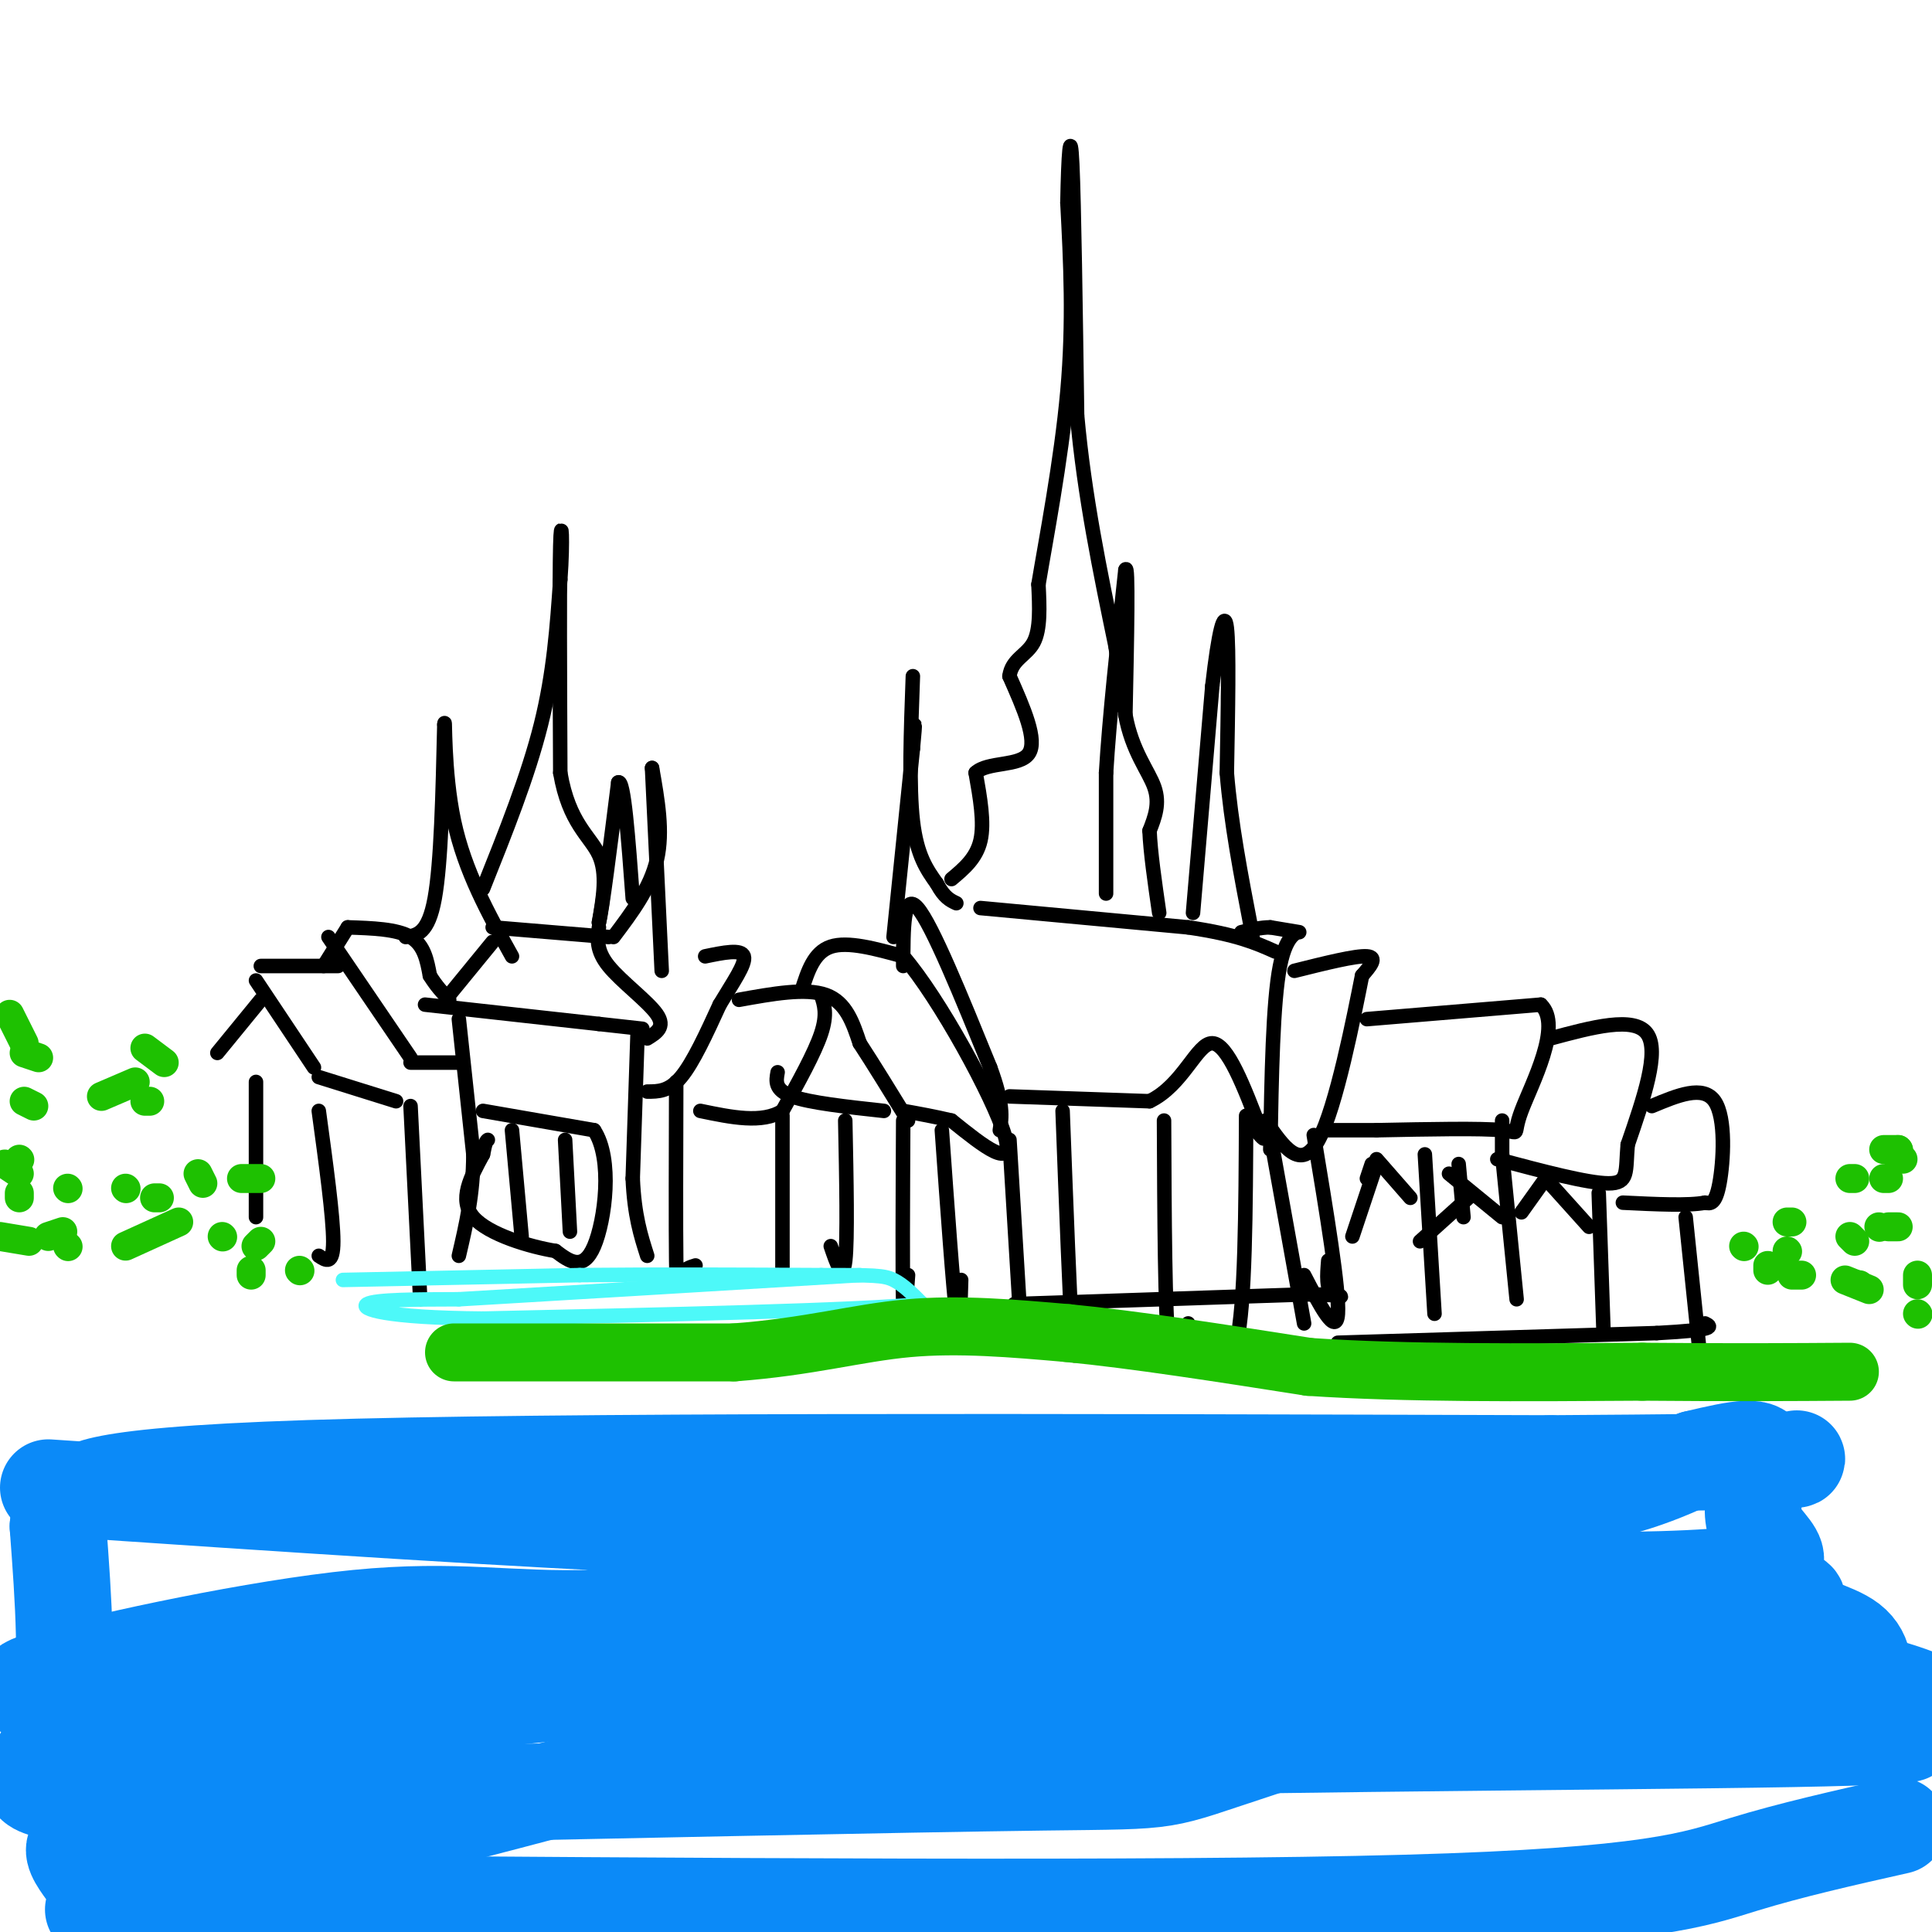 <svg viewBox='0 0 400 400' version='1.1' xmlns='http://www.w3.org/2000/svg' xmlns:xlink='http://www.w3.org/1999/xlink'><g fill='none' stroke='#000000' stroke-width='3' stroke-linecap='round' stroke-linejoin='round'><path d='M53,203c0.000,0.000 12.000,18.000 12,18'/><path d='M54,207c0.000,0.000 -9.000,11.000 -9,11'/><path d='M54,200c0.000,0.000 16.000,0.000 16,0'/><path d='M72,192c0.000,0.000 -5.000,8.000 -5,8'/><path d='M68,194c0.000,0.000 17.000,25.000 17,25'/><path d='M66,223c0.000,0.000 16.000,5.000 16,5'/><path d='M85,220c0.000,0.000 10.000,0.000 10,0'/><path d='M72,192c5.083,0.167 10.167,0.333 13,2c2.833,1.667 3.417,4.833 4,8'/><path d='M89,202c1.333,2.167 2.667,3.583 4,5'/><path d='M88,208c0.000,0.000 36.000,4.000 36,4'/><path d='M124,212c7.500,0.833 8.250,0.917 9,1'/><path d='M93,206c0.000,0.000 9.000,-11.000 9,-11'/><path d='M124,192c-0.311,2.378 -0.622,4.756 2,8c2.622,3.244 8.178,7.356 10,10c1.822,2.644 -0.089,3.822 -2,5'/><path d='M95,211c0.000,0.000 3.000,28.000 3,28'/><path d='M98,239c0.000,8.167 -1.500,14.583 -3,21'/><path d='M132,214c0.000,0.000 -1.000,30.000 -1,30'/><path d='M131,244c0.333,7.667 1.667,11.833 3,16'/><path d='M134,226c2.250,0.000 4.500,0.000 7,-3c2.500,-3.000 5.250,-9.000 8,-15'/><path d='M149,208c2.711,-4.556 5.489,-8.444 5,-10c-0.489,-1.556 -4.244,-0.778 -8,0'/><path d='M127,194c3.833,-5.083 7.667,-10.167 9,-16c1.333,-5.833 0.167,-12.417 -1,-19'/><path d='M135,159c0.167,3.833 1.083,22.917 2,42'/><path d='M126,194c0.000,0.000 -24.000,-2.000 -24,-2'/><path d='M84,194c2.333,-0.333 4.667,-0.667 6,-8c1.333,-7.333 1.667,-21.667 2,-36'/><path d='M92,150c0.222,-2.400 -0.222,9.600 2,20c2.222,10.400 7.111,19.200 12,28'/><path d='M100,184c4.667,-11.667 9.333,-23.333 12,-34c2.667,-10.667 3.333,-20.333 4,-30'/><path d='M116,120c0.622,-8.311 0.178,-14.089 0,-7c-0.178,7.089 -0.089,27.044 0,47'/><path d='M116,160c1.778,10.467 6.222,13.133 8,17c1.778,3.867 0.889,8.933 0,14'/><path d='M124,191c0.667,-2.500 2.333,-15.750 4,-29'/><path d='M128,162c1.167,-0.833 2.083,11.583 3,24'/><path d='M153,207c6.917,-1.250 13.833,-2.500 18,-1c4.167,1.500 5.583,5.750 7,10'/><path d='M178,216c2.833,4.333 6.417,10.167 10,16'/><path d='M170,206c0.667,2.000 1.333,4.000 0,8c-1.333,4.000 -4.667,10.000 -8,16'/><path d='M162,230c-4.167,2.667 -10.583,1.333 -17,0'/><path d='M140,224c-0.044,15.244 -0.089,30.489 0,37c0.089,6.511 0.311,4.289 1,3c0.689,-1.289 1.844,-1.644 3,-2'/><path d='M162,231c0.000,0.000 0.000,33.000 0,33'/><path d='M175,232c0.250,12.333 0.500,24.667 0,29c-0.500,4.333 -1.750,0.667 -3,-3'/><path d='M161,222c-0.333,1.833 -0.667,3.667 3,5c3.667,1.333 11.333,2.167 19,3'/><path d='M85,229c0.000,0.000 2.000,40.000 2,40'/><path d='M66,230c1.500,11.000 3.000,22.000 3,27c0.000,5.000 -1.500,4.000 -3,3'/><path d='M53,224c0.000,0.000 0.000,28.000 0,28'/><path d='M166,205c1.250,-3.917 2.500,-7.833 6,-9c3.500,-1.167 9.250,0.417 15,2'/><path d='M187,198c7.489,8.667 18.711,29.333 21,37c2.289,7.667 -4.356,2.333 -11,-3'/><path d='M197,232c-3.500,-0.833 -6.750,-1.417 -10,-2'/><path d='M187,200c0.000,-7.750 0.000,-15.500 3,-12c3.000,3.500 9.000,18.250 15,33'/><path d='M205,221c2.833,7.667 2.417,10.333 2,13'/><path d='M187,232c-0.083,16.333 -0.167,32.667 0,38c0.167,5.333 0.583,-0.333 1,-6'/><path d='M195,234c1.167,16.417 2.333,32.833 3,38c0.667,5.167 0.833,-0.917 1,-7'/><path d='M209,236c0.000,0.000 2.000,33.000 2,33'/><path d='M220,230c0.750,19.833 1.500,39.667 2,47c0.500,7.333 0.750,2.167 1,-3'/><path d='M209,227c0.000,0.000 29.000,1.000 29,1'/><path d='M238,228c6.956,-3.311 9.844,-12.089 13,-12c3.156,0.089 6.578,9.044 10,18'/><path d='M261,234c1.500,3.000 0.250,1.500 -1,0'/><path d='M241,232c0.083,20.000 0.167,40.000 1,47c0.833,7.000 2.417,1.000 4,-5'/><path d='M258,231c-0.083,19.583 -0.167,39.167 -2,47c-1.833,7.833 -5.417,3.917 -9,0'/><path d='M210,270c0.000,0.000 60.000,-2.000 60,-2'/><path d='M270,268c10.711,0.000 7.489,1.000 6,0c-1.489,-1.000 -1.244,-4.000 -1,-7'/><path d='M263,235c0.000,0.000 7.000,39.000 7,39'/><path d='M272,235c2.667,16.083 5.333,32.167 5,37c-0.333,4.833 -3.667,-1.583 -7,-8'/><path d='M263,238c0.267,-15.289 0.533,-30.578 2,-38c1.467,-7.422 4.133,-6.978 4,-7c-0.133,-0.022 -3.067,-0.511 -6,-1'/><path d='M263,192c-2.000,0.000 -4.000,0.500 -6,1'/><path d='M203,188c0.000,0.000 43.000,4.000 43,4'/><path d='M246,192c10.167,1.500 14.083,3.250 18,5'/><path d='M185,194c0.000,0.000 4.000,-39.000 4,-39'/><path d='M189,155c0.667,-7.000 0.333,-5.000 0,-3'/><path d='M189,140c-0.417,11.417 -0.833,22.833 0,30c0.833,7.167 2.917,10.083 5,13'/><path d='M194,183c1.500,2.833 2.750,3.417 4,4'/><path d='M197,182c2.583,-2.167 5.167,-4.333 6,-8c0.833,-3.667 -0.083,-8.833 -1,-14'/><path d='M202,160c2.467,-2.356 9.133,-1.244 11,-4c1.867,-2.756 -1.067,-9.378 -4,-16'/><path d='M209,140c0.444,-3.511 3.556,-4.289 5,-7c1.444,-2.711 1.222,-7.356 1,-12'/><path d='M215,121c1.489,-9.022 4.711,-25.578 6,-40c1.289,-14.422 0.644,-26.711 0,-39'/><path d='M221,42c0.178,-10.156 0.622,-16.044 1,-8c0.378,8.044 0.689,30.022 1,52'/><path d='M223,86c1.500,16.667 4.750,32.333 8,48'/><path d='M231,134c1.333,10.000 0.667,11.000 0,12'/><path d='M229,185c0.000,0.000 0.000,-25.000 0,-25'/><path d='M229,160c0.667,-11.167 2.333,-26.583 4,-42'/><path d='M233,118c0.667,-2.000 0.333,14.000 0,30'/><path d='M233,148c1.378,7.600 4.822,11.600 6,15c1.178,3.400 0.089,6.200 -1,9'/><path d='M238,172c0.167,4.333 1.083,10.667 2,17'/><path d='M247,189c0.000,0.000 4.000,-47.000 4,-47'/><path d='M251,142c1.289,-11.311 2.511,-16.089 3,-12c0.489,4.089 0.244,17.044 0,30'/><path d='M254,160c0.833,10.333 2.917,21.167 5,32'/><path d='M259,192c0.833,5.333 0.417,2.667 0,0'/><path d='M268,201c6.333,-1.583 12.667,-3.167 15,-3c2.333,0.167 0.667,2.083 -1,4'/><path d='M282,202c-1.667,8.356 -5.333,27.244 -9,34c-3.667,6.756 -7.333,1.378 -11,-4'/><path d='M283,211c0.000,0.000 36.000,-3.000 36,-3'/><path d='M319,208c4.595,4.274 -1.917,16.458 -4,22c-2.083,5.542 0.262,4.440 -4,4c-4.262,-0.440 -15.131,-0.220 -26,0'/><path d='M285,234c-6.167,0.000 -8.583,0.000 -11,0'/><path d='M321,215c8.667,-2.333 17.333,-4.667 20,-1c2.667,3.667 -0.667,13.333 -4,23'/><path d='M337,237c-0.489,5.578 0.289,8.022 -4,8c-4.289,-0.022 -13.644,-2.511 -23,-5'/><path d='M311,232c0.000,0.000 0.000,8.000 0,8'/><path d='M342,229c5.311,-2.222 10.622,-4.444 13,-1c2.378,3.444 1.822,12.556 1,17c-0.822,4.444 -1.911,4.222 -3,4'/><path d='M353,249c-3.333,0.667 -10.167,0.333 -17,0'/><path d='M331,247c0.000,0.000 1.000,29.000 1,29'/><path d='M311,239c0.000,0.000 3.000,30.000 3,30'/><path d='M295,239c0.000,0.000 2.000,33.000 2,33'/><path d='M277,278c0.000,0.000 66.000,-2.000 66,-2'/><path d='M343,276c12.667,-0.667 11.333,-1.333 10,-2'/><path d='M349,252c0.000,0.000 3.000,29.000 3,29'/><path d='M315,251c0.000,0.000 5.000,-7.000 5,-7'/><path d='M320,244c0.000,0.000 9.000,10.000 9,10'/><path d='M294,257c0.000,0.000 10.000,-9.000 10,-9'/><path d='M300,243c0.000,0.000 11.000,9.000 11,9'/><path d='M302,241c0.000,0.000 1.000,11.000 1,11'/><path d='M280,256c0.000,0.000 5.000,-15.000 5,-15'/><path d='M285,240c0.000,0.000 7.000,8.000 7,8'/><path d='M284,241c0.000,0.000 -1.000,3.000 -1,3'/><path d='M100,230c0.000,0.000 23.000,4.000 23,4'/><path d='M123,234c3.933,5.911 2.267,18.689 0,24c-2.267,5.311 -5.133,3.156 -8,1'/><path d='M115,259c-5.111,-0.822 -13.889,-3.378 -17,-7c-3.111,-3.622 -0.556,-8.311 2,-13'/><path d='M100,239c0.500,-2.667 0.750,-2.833 1,-3'/><path d='M106,234c0.000,0.000 2.000,22.000 2,22'/><path d='M117,236c0.000,0.000 1.000,19.000 1,19'/></g>
<g fill='none' stroke='#4DF9F9' stroke-width='3' stroke-linecap='round' stroke-linejoin='round'><path d='M71,265c0.000,0.000 49.000,-1.000 49,-1'/><path d='M120,264c16.500,-0.167 33.250,-0.083 50,0'/><path d='M170,264c10.844,0.000 12.956,0.000 15,1c2.044,1.000 4.022,3.000 6,5'/><path d='M191,270c-14.167,1.333 -52.583,2.167 -91,3'/><path d='M100,273c-20.333,-0.156 -25.667,-2.044 -24,-3c1.667,-0.956 10.333,-0.978 19,-1'/><path d='M95,269c17.000,-1.000 50.000,-3.000 83,-5'/></g>
<g fill='none' stroke='#0B8AF8' stroke-width='20' stroke-linecap='round' stroke-linejoin='round'><path d='M10,308c49.149,3.321 98.298,6.643 133,8c34.702,1.357 54.958,0.750 83,0c28.042,-0.750 63.869,-1.643 86,-4c22.131,-2.357 30.565,-6.179 39,-10'/><path d='M351,302c9.531,-2.288 13.858,-3.008 14,0c0.142,3.008 -3.900,9.744 -1,15c2.900,5.256 12.742,9.030 -20,10c-32.742,0.970 -108.069,-0.866 -152,0c-43.931,0.866 -56.465,4.433 -69,8'/><path d='M123,335c-17.956,0.562 -28.347,-2.035 -49,0c-20.653,2.035 -51.567,8.700 -63,12c-11.433,3.300 -3.386,3.235 0,5c3.386,1.765 2.110,5.362 13,6c10.890,0.638 33.945,-1.681 57,-4'/><path d='M81,354c26.714,-2.726 65.000,-7.542 117,-10c52.000,-2.458 117.714,-2.560 155,0c37.286,2.560 46.143,7.780 55,13'/><path d='M393,378c-11.067,2.489 -22.133,4.978 -32,8c-9.867,3.022 -18.533,6.578 -70,8c-51.467,1.422 -145.733,0.711 -240,0'/><path d='M51,394c-43.222,0.797 -31.276,2.791 -30,0c1.276,-2.791 -8.118,-10.367 -5,-12c3.118,-1.633 18.748,2.676 28,4c9.252,1.324 12.126,-0.338 15,-2'/><path d='M59,384c10.754,-2.233 30.140,-6.815 46,-11c15.860,-4.185 28.193,-7.973 81,-10c52.807,-2.027 146.088,-2.293 185,-3c38.912,-0.707 23.456,-1.853 8,-3'/><path d='M379,357c2.508,-1.510 4.778,-3.784 6,-7c1.222,-3.216 1.397,-7.376 -2,-10c-3.397,-2.624 -10.366,-3.714 -11,-6c-0.634,-2.286 5.067,-5.767 -17,0c-22.067,5.767 -71.903,20.784 -94,28c-22.097,7.216 -16.456,6.633 -45,7c-28.544,0.367 -91.272,1.683 -154,3'/><path d='M62,372c-36.286,0.369 -50.000,-0.208 -54,-2c-4.000,-1.792 1.714,-4.798 4,-14c2.286,-9.202 1.143,-24.601 0,-40'/><path d='M12,316c1.393,-7.202 4.875,-5.208 5,-6c0.125,-0.792 -3.107,-4.369 47,-6c50.107,-1.631 153.554,-1.315 257,-1'/><path d='M321,303c51.333,-0.333 51.167,-0.667 51,-1'/></g>
<g fill='none' stroke='#1EC101' stroke-width='12' stroke-linecap='round' stroke-linejoin='round'><path d='M94,280c0.000,0.000 58.000,0.000 58,0'/><path d='M152,280c15.556,-1.156 25.444,-4.044 36,-5c10.556,-0.956 21.778,0.022 33,1'/><path d='M221,276c13.833,1.333 31.917,4.167 50,7'/><path d='M271,283c19.833,1.333 44.417,1.167 69,1'/><path d='M340,284c18.667,0.167 30.833,0.083 43,0'/></g>
<g fill='none' stroke='#1EC101' stroke-width='6' stroke-linecap='round' stroke-linejoin='round'><path d='M4,248c0.000,0.000 0.000,-1.000 0,-1'/><path d='M4,243c0.000,0.000 -3.000,-2.000 -3,-2'/><path d='M4,240c0.000,0.000 0.100,0.100 0.1,0.1'/><path d='M14,246c0.000,0.000 0.100,0.100 0.1,0.1'/><path d='M13,255c0.000,0.000 -3.000,1.000 -3,1'/><path d='M0,256c0.000,0.000 6.000,1.000 6,1'/><path d='M14,258c0.000,0.000 0.100,0.100 0.1,0.1'/><path d='M32,248c0.000,0.000 1.000,0.000 1,0'/><path d='M26,246c0.000,0.000 0.100,0.100 0.1,0.1'/><path d='M26,258c0.000,0.000 11.000,-5.000 11,-5'/><path d='M54,244c0.000,0.000 -4.000,0.000 -4,0'/><path d='M41,243c0.000,0.000 1.000,2.000 1,2'/><path d='M46,256c0.000,0.000 0.100,0.100 0.1,0.1'/><path d='M54,257c0.000,0.000 -1.000,1.000 -1,1'/><path d='M52,264c0.000,0.000 0.000,-1.000 0,-1'/><path d='M62,263c0.000,0.000 0.100,0.100 0.1,0.1'/><path d='M385,266c0.000,0.000 0.100,0.100 0.1,0.1'/><path d='M382,265c0.000,0.000 5.000,2.000 5,2'/><path d='M397,272c0.000,0.000 0.100,0.100 0.1,0.1'/><path d='M397,266c0.000,0.000 0.000,-2.000 0,-2'/><path d='M393,254c0.000,0.000 -2.000,0.000 -2,0'/><path d='M384,257c0.000,0.000 -1.000,-1.000 -1,-1'/><path d='M383,244c0.000,0.000 1.000,0.000 1,0'/><path d='M393,240c0.000,0.000 1.000,0.000 1,0'/><path d='M393,238c0.000,0.000 -3.000,0.000 -3,0'/><path d='M361,258c0.000,0.000 0.100,0.100 0.1,0.1'/><path d='M370,259c0.000,0.000 0.100,0.100 0.1,0.1'/><path d='M373,264c0.000,0.000 -2.000,0.000 -2,0'/><path d='M366,263c0.000,0.000 0.000,-1.000 0,-1'/><path d='M370,253c0.000,0.000 1.000,0.000 1,0'/><path d='M389,254c0.000,0.000 0.100,0.100 0.1,0.1'/><path d='M390,244c0.000,0.000 1.000,0.000 1,0'/><path d='M393,238c0.000,0.000 0.100,0.100 0.1,0.1'/><path d='M5,218c0.000,0.000 3.000,1.000 3,1'/><path d='M2,210c0.000,0.000 3.000,6.000 3,6'/><path d='M5,228c0.000,0.000 2.000,1.000 2,1'/><path d='M30,217c0.000,0.000 4.000,3.000 4,3'/><path d='M28,224c0.000,0.000 -7.000,3.000 -7,3'/><path d='M30,228c0.000,0.000 1.000,0.000 1,0'/></g>
</svg>
